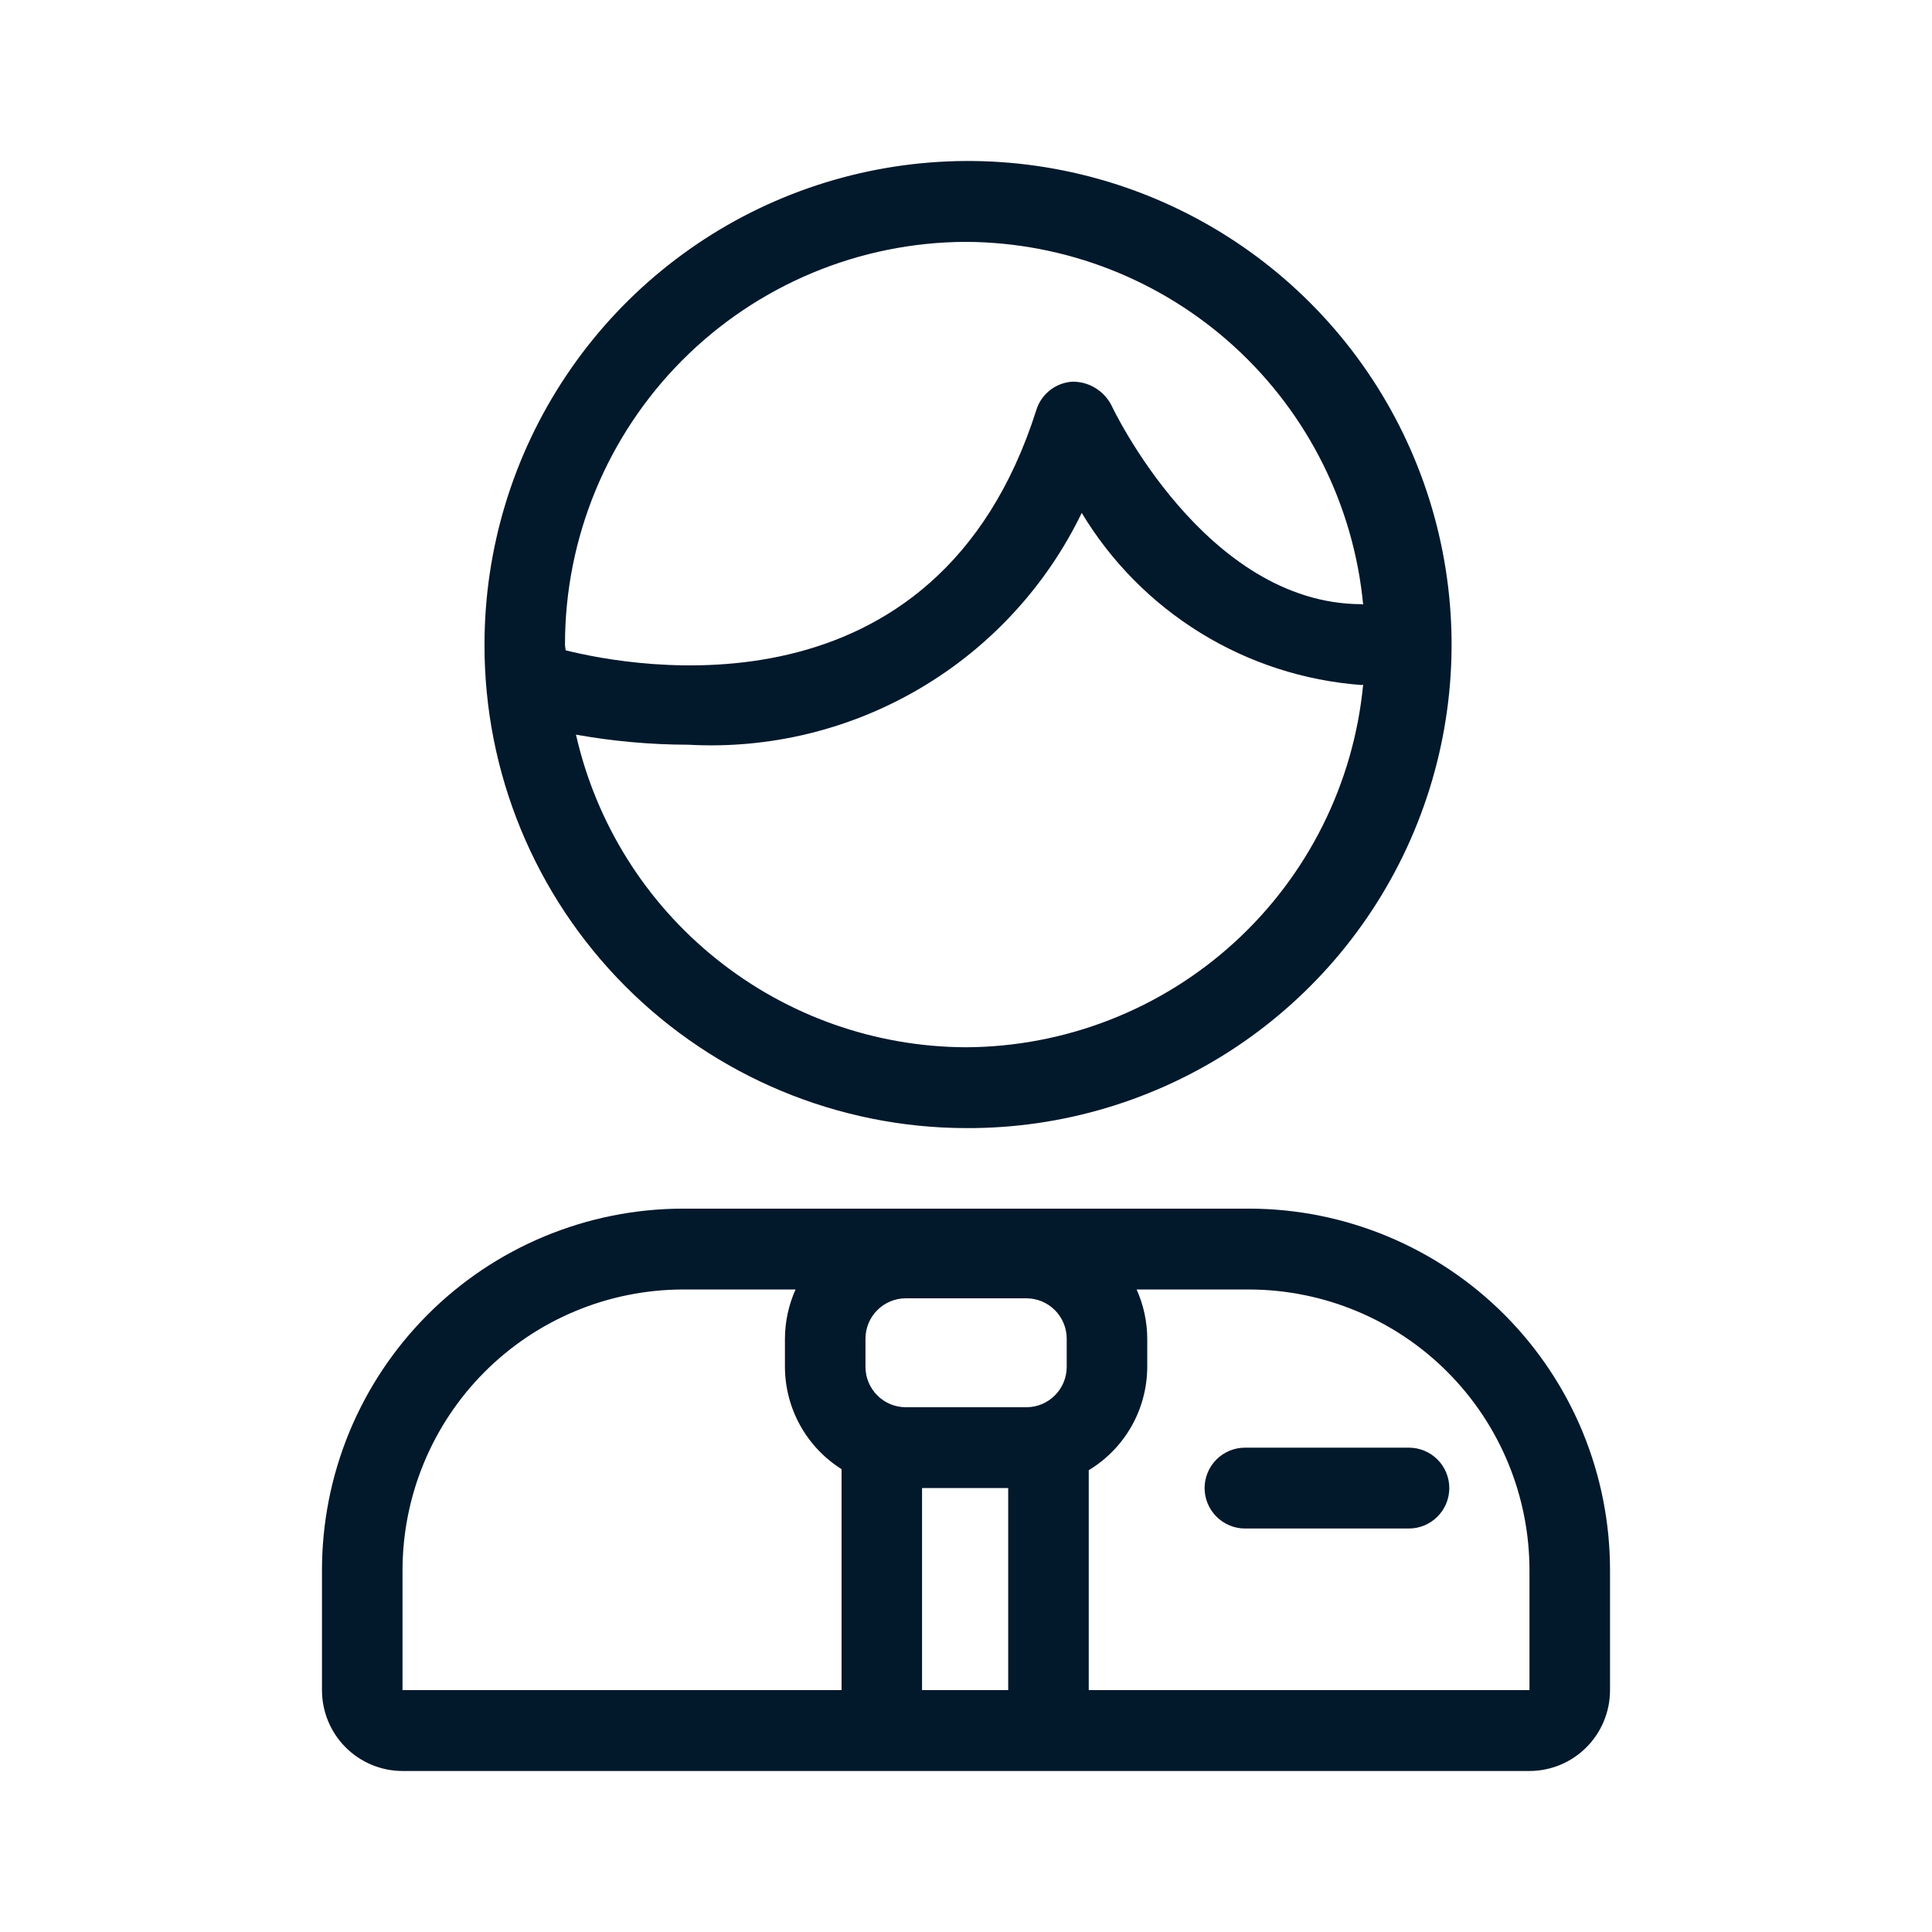 <svg width="32" height="32" viewBox="0 0 32 32" fill="none" xmlns="http://www.w3.org/2000/svg">
<path fill-rule="evenodd" clip-rule="evenodd" d="M20.695 20.019H11.305C10.52 20.02 9.742 20.177 9.016 20.479C8.291 20.781 7.632 21.223 7.078 21.78C6.523 22.337 6.084 22.997 5.784 23.724C5.485 24.451 5.332 25.229 5.333 26.015V27.994C5.333 28.349 5.473 28.689 5.723 28.94C5.973 29.191 6.312 29.333 6.667 29.333H25.333C25.688 29.333 26.027 29.191 26.277 28.94C26.527 28.689 26.667 28.349 26.667 27.994V26.015C26.668 25.229 26.515 24.451 26.216 23.724C25.917 22.997 25.477 22.337 24.923 21.78C24.368 21.223 23.709 20.781 22.984 20.479C22.259 20.177 21.481 20.02 20.695 20.019ZM15.001 23.308C14.824 23.308 14.655 23.237 14.53 23.111C14.405 22.986 14.335 22.816 14.335 22.639V22.173C14.335 21.996 14.405 21.826 14.53 21.701C14.655 21.575 14.824 21.505 15.001 21.504H17.002C17.179 21.505 17.348 21.575 17.473 21.701C17.598 21.826 17.668 21.996 17.668 22.173V22.639C17.668 22.816 17.598 22.986 17.473 23.111C17.348 23.237 17.179 23.308 17.002 23.308L15.001 23.308ZM6.667 27.994V26.015C6.666 24.783 7.154 23.6 8.023 22.727C8.893 21.854 10.073 21.362 11.305 21.358H13.177C13.062 21.614 13.002 21.892 13.001 22.173V22.639C13.002 22.977 13.088 23.311 13.252 23.607C13.416 23.903 13.652 24.153 13.939 24.334V27.994H6.667ZM15.272 27.994V24.647H16.699V27.994H15.272ZM25.333 27.994H18.033V24.351C18.328 24.173 18.572 23.922 18.742 23.622C18.912 23.322 19.001 22.983 19.002 22.639V22.173C19.001 21.892 18.941 21.614 18.826 21.358H20.695C21.927 21.362 23.108 21.854 23.977 22.727C24.847 23.6 25.334 24.783 25.333 26.015L25.333 27.994Z" fill="#02182B"/>
<path fill-rule="evenodd" clip-rule="evenodd" d="M16.001 18.685C17.587 18.692 19.139 18.227 20.46 17.351C21.781 16.475 22.813 15.226 23.424 13.763C24.035 12.3 24.198 10.689 23.893 9.133C23.588 7.577 22.828 6.147 21.709 5.024C20.59 3.901 19.163 3.135 17.608 2.823C16.054 2.511 14.442 2.668 12.976 3.273C11.511 3.878 10.258 4.905 9.377 6.223C8.495 7.541 8.025 9.09 8.025 10.676C8.02 12.796 8.858 14.831 10.354 16.332C11.85 17.834 13.882 18.681 16.001 18.685ZM16.001 17.346C14.498 17.341 13.04 16.826 11.867 15.885C10.693 14.945 9.873 13.635 9.54 12.168C10.155 12.278 10.778 12.334 11.403 12.335C12.747 12.409 14.082 12.084 15.241 11.4C16.4 10.717 17.331 9.706 17.917 8.495C18.405 9.306 19.08 9.988 19.886 10.484C20.691 10.98 21.604 11.275 22.548 11.346C22.558 11.346 22.568 11.34 22.578 11.34C22.421 12.978 21.661 14.499 20.446 15.609C19.231 16.719 17.647 17.338 16.001 17.346ZM16.001 4.006C17.647 4.014 19.231 4.633 20.446 5.743C21.661 6.853 22.421 8.374 22.578 10.012C22.568 10.012 22.56 10.007 22.55 10.007C19.96 10.003 18.421 6.742 18.407 6.709C18.345 6.591 18.252 6.492 18.138 6.424C18.024 6.355 17.893 6.32 17.759 6.322C17.625 6.331 17.497 6.38 17.391 6.463C17.285 6.546 17.206 6.659 17.166 6.788C15.511 12.001 10.482 11.049 9.368 10.771C9.367 10.738 9.358 10.708 9.358 10.676C9.357 8.911 10.055 7.218 11.3 5.967C12.546 4.717 14.236 4.011 16.001 4.006Z" fill="#02182B"/>
<path fill-rule="evenodd" clip-rule="evenodd" d="M23.336 23.978H20.621C20.444 23.978 20.274 24.048 20.148 24.174C20.023 24.299 19.952 24.47 19.952 24.647C19.952 24.825 20.023 24.995 20.148 25.12C20.274 25.246 20.444 25.317 20.621 25.317H23.336C23.513 25.317 23.683 25.246 23.809 25.12C23.934 24.995 24.005 24.825 24.005 24.647C24.005 24.47 23.934 24.299 23.809 24.174C23.683 24.048 23.513 23.978 23.336 23.978Z" fill="#02182B"/>
</svg>
